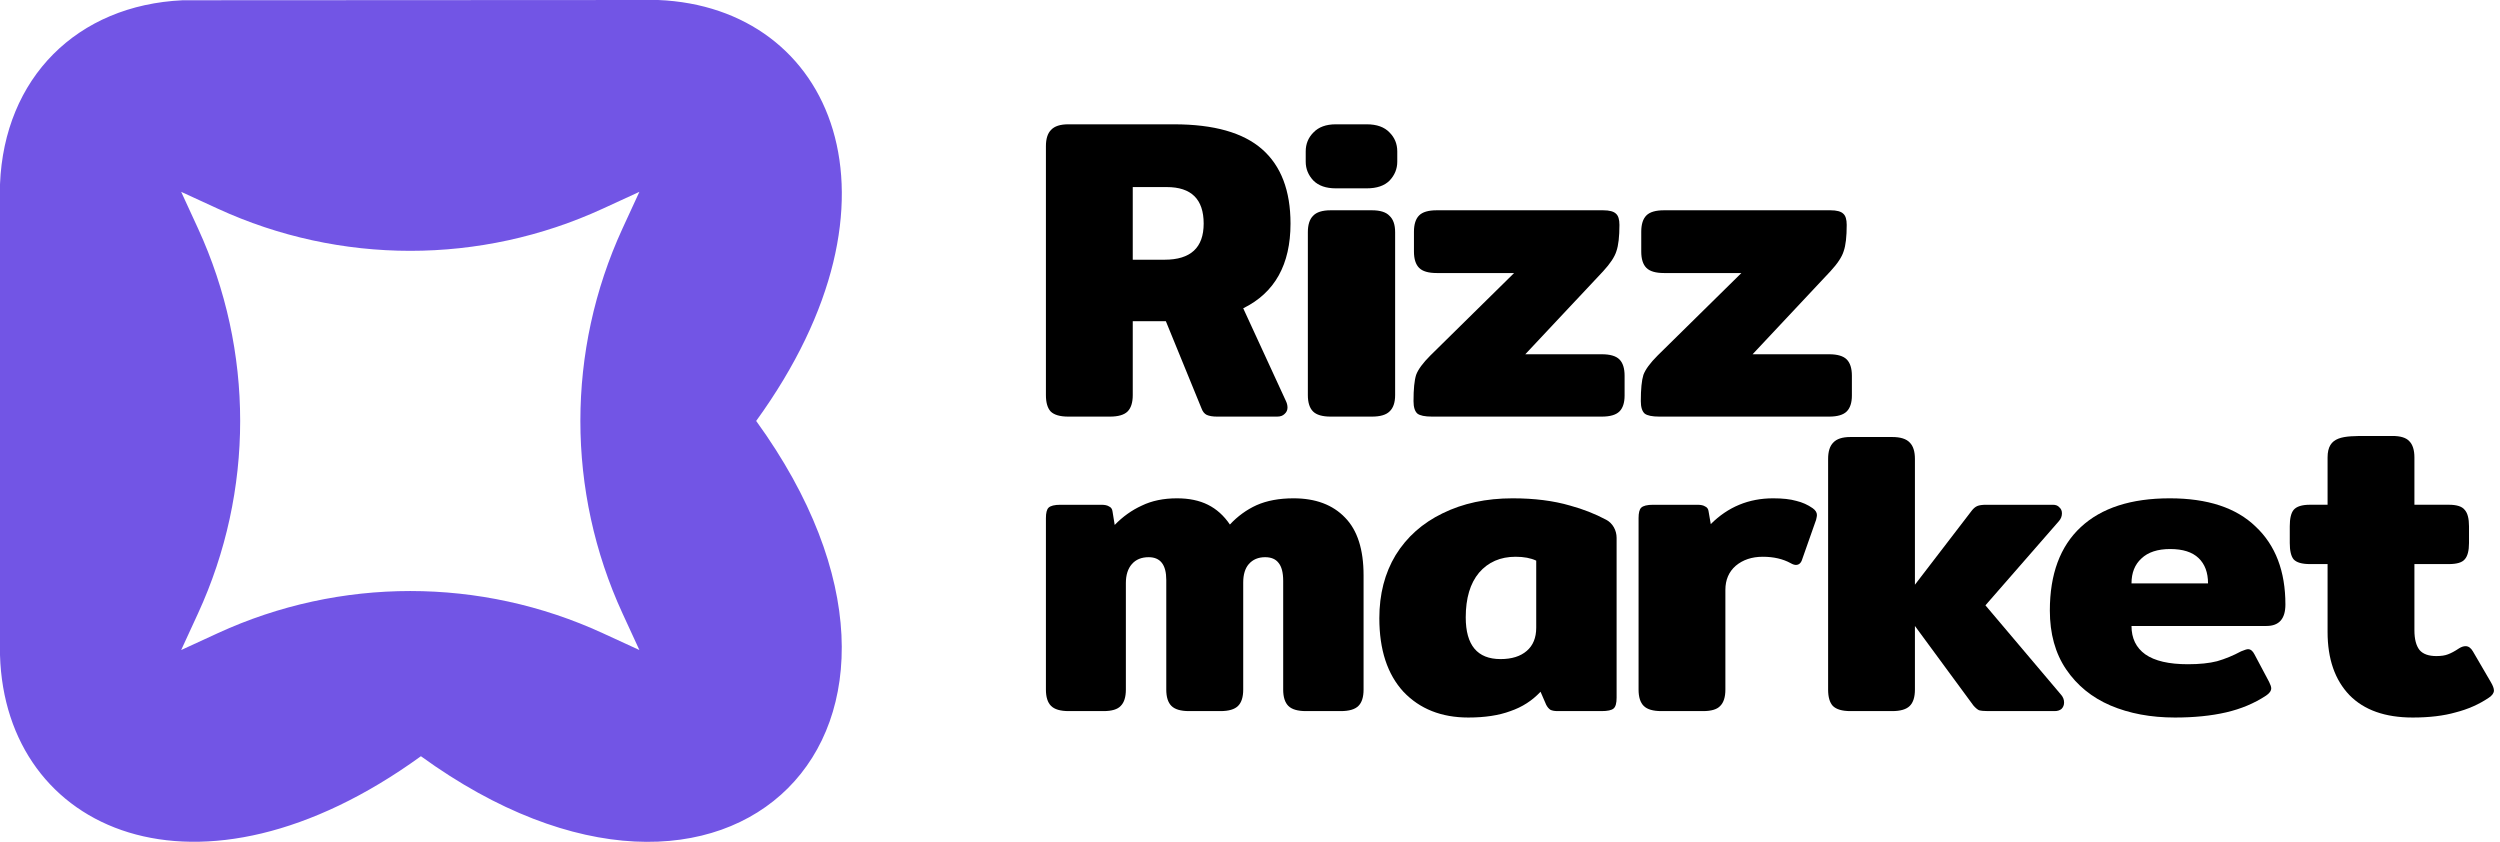 <?xml version="1.0" encoding="UTF-8"?> <svg xmlns="http://www.w3.org/2000/svg" width="98" height="33" viewBox="0 0 98 33" fill="none"><path d="M25.798 0C32.645 0.282 35.942 7.804 29.642 16.501C38.406 28.599 28.584 38.405 16.5 29.644C7.755 35.977 0.201 32.6 0 25.678V7.225C0.164 3.058 3.013 0.2 7.165 0.01C13.376 0.01 19.587 0 25.798 0ZM23.624 8.182C18.837 10.383 13.328 10.383 8.541 8.182L7.102 7.52L7.764 8.959C9.965 13.746 9.965 19.255 7.764 24.042L7.102 25.481L8.541 24.819C13.328 22.618 18.837 22.618 23.624 24.819L25.064 25.481L24.401 24.042C22.2 19.255 22.201 13.746 24.401 8.959L25.064 7.52L23.624 8.182Z" fill="#7255E5"></path><path d="M41.876 16.331C41.55 16.331 41.32 16.263 41.185 16.129C41.062 15.994 41 15.78 41 15.488V5.732C41 5.44 41.067 5.227 41.202 5.092C41.337 4.946 41.562 4.873 41.876 4.873H46.021C47.583 4.873 48.734 5.199 49.475 5.85C50.217 6.502 50.588 7.473 50.588 8.765C50.588 10.371 49.97 11.478 48.734 12.085L50.402 15.707C50.447 15.797 50.47 15.887 50.47 15.977C50.47 16.078 50.43 16.162 50.352 16.23C50.284 16.297 50.189 16.331 50.065 16.331H47.706C47.538 16.331 47.403 16.308 47.302 16.263C47.212 16.218 47.145 16.134 47.1 16.011L45.701 12.59H44.404V15.488C44.404 15.78 44.336 15.994 44.202 16.129C44.067 16.263 43.836 16.331 43.511 16.331H41.876ZM45.651 10.181C46.673 10.181 47.184 9.709 47.184 8.765C47.184 7.81 46.701 7.333 45.735 7.333H44.404V10.181H45.651Z" fill="black"></path><path d="M52.364 7.383C51.982 7.383 51.69 7.282 51.487 7.08C51.285 6.867 51.184 6.62 51.184 6.339V5.934C51.184 5.642 51.285 5.395 51.487 5.193C51.69 4.98 51.982 4.873 52.364 4.873H53.577C53.97 4.873 54.268 4.98 54.47 5.193C54.672 5.395 54.773 5.642 54.773 5.934V6.339C54.773 6.62 54.672 6.867 54.47 7.08C54.268 7.282 53.97 7.383 53.577 7.383H52.364ZM52.161 16.331C51.836 16.331 51.605 16.263 51.471 16.129C51.336 15.994 51.268 15.78 51.268 15.488V9.102C51.268 8.81 51.336 8.597 51.471 8.462C51.605 8.316 51.836 8.243 52.161 8.243H53.779C54.105 8.243 54.335 8.316 54.47 8.462C54.616 8.597 54.689 8.81 54.689 9.102V15.488C54.689 15.78 54.616 15.994 54.47 16.129C54.335 16.263 54.105 16.331 53.779 16.331H52.161Z" fill="black"></path><path d="M56.135 16.331C55.854 16.331 55.663 16.291 55.562 16.213C55.461 16.123 55.41 15.96 55.41 15.724C55.41 15.252 55.444 14.91 55.512 14.696C55.59 14.483 55.776 14.23 56.068 13.938L59.353 10.703H56.32C55.995 10.703 55.764 10.636 55.63 10.501C55.495 10.366 55.427 10.152 55.427 9.86V9.085C55.427 8.793 55.495 8.58 55.63 8.445C55.764 8.31 55.995 8.243 56.32 8.243H62.841C63.089 8.243 63.257 8.288 63.347 8.378C63.437 8.456 63.482 8.602 63.482 8.816C63.482 9.276 63.442 9.619 63.364 9.844C63.296 10.068 63.122 10.332 62.841 10.636L59.791 13.887H62.791C63.117 13.887 63.347 13.955 63.482 14.09C63.617 14.225 63.684 14.438 63.684 14.73V15.505C63.684 15.786 63.617 15.994 63.482 16.129C63.347 16.263 63.117 16.331 62.791 16.331H56.135Z" fill="black"></path><path d="M65.045 16.331C64.764 16.331 64.573 16.291 64.472 16.213C64.371 16.123 64.32 15.96 64.32 15.724C64.32 15.252 64.354 14.91 64.421 14.696C64.5 14.483 64.685 14.23 64.977 13.938L68.263 10.703H65.23C64.904 10.703 64.674 10.636 64.539 10.501C64.404 10.366 64.337 10.152 64.337 9.86V9.085C64.337 8.793 64.404 8.58 64.539 8.445C64.674 8.31 64.904 8.243 65.23 8.243H71.751C71.998 8.243 72.167 8.288 72.257 8.378C72.346 8.456 72.391 8.602 72.391 8.816C72.391 9.276 72.352 9.619 72.273 9.844C72.206 10.068 72.032 10.332 71.751 10.636L68.701 13.887H71.701C72.026 13.887 72.257 13.955 72.391 14.09C72.526 14.225 72.594 14.438 72.594 14.73V15.505C72.594 15.786 72.526 15.994 72.391 16.129C72.257 16.263 72.026 16.331 71.701 16.331H65.045Z" fill="black"></path><path d="M41.893 27.875C41.567 27.875 41.337 27.807 41.202 27.672C41.067 27.538 41 27.324 41 27.032V20.309C41 20.107 41.034 19.972 41.101 19.904C41.18 19.826 41.337 19.787 41.573 19.787H43.174C43.308 19.787 43.41 19.809 43.477 19.854C43.556 19.888 43.6 19.955 43.612 20.056L43.696 20.578C44.011 20.253 44.364 20 44.758 19.82C45.151 19.629 45.611 19.534 46.139 19.534C46.611 19.534 47.015 19.618 47.352 19.787C47.689 19.955 47.976 20.213 48.212 20.562C48.515 20.236 48.863 19.983 49.257 19.803C49.661 19.624 50.144 19.534 50.706 19.534C51.571 19.534 52.245 19.787 52.728 20.292C53.211 20.786 53.452 21.539 53.452 22.55V27.032C53.452 27.324 53.385 27.538 53.25 27.672C53.115 27.807 52.885 27.875 52.559 27.875H51.194C50.868 27.875 50.638 27.807 50.503 27.672C50.369 27.538 50.301 27.324 50.301 27.032V22.769C50.301 22.443 50.239 22.207 50.116 22.061C50.004 21.915 49.829 21.842 49.593 21.842C49.324 21.842 49.111 21.932 48.953 22.112C48.807 22.28 48.734 22.522 48.734 22.836V27.032C48.734 27.324 48.667 27.538 48.532 27.672C48.397 27.807 48.167 27.875 47.841 27.875H46.611C46.285 27.875 46.055 27.807 45.92 27.672C45.785 27.538 45.718 27.324 45.718 27.032V22.735C45.718 22.14 45.488 21.842 45.027 21.842C44.746 21.842 44.527 21.932 44.37 22.112C44.213 22.291 44.134 22.539 44.134 22.853V27.032C44.134 27.324 44.067 27.538 43.932 27.672C43.808 27.807 43.584 27.875 43.258 27.875H41.893Z" fill="black"></path><path d="M57.558 28.127C56.502 28.127 55.654 27.79 55.014 27.116C54.385 26.431 54.07 25.471 54.07 24.235C54.07 23.291 54.283 22.466 54.71 21.758C55.148 21.05 55.761 20.505 56.547 20.123C57.344 19.73 58.26 19.534 59.293 19.534C60.147 19.534 60.9 19.629 61.551 19.82C62.054 19.957 62.525 20.141 62.963 20.375C63.222 20.513 63.371 20.791 63.371 21.085V27.352C63.371 27.566 63.332 27.706 63.253 27.773C63.175 27.841 63.017 27.875 62.781 27.875H61.063C60.939 27.875 60.844 27.858 60.776 27.824C60.709 27.779 60.653 27.712 60.608 27.622L60.389 27.116C60.063 27.465 59.67 27.717 59.209 27.875C58.76 28.043 58.209 28.127 57.558 28.127ZM58.822 25.836C59.26 25.836 59.602 25.729 59.849 25.515C60.097 25.302 60.22 24.999 60.22 24.606V21.977C60.007 21.876 59.737 21.825 59.411 21.825C58.816 21.825 58.339 22.033 57.979 22.449C57.631 22.864 57.457 23.449 57.457 24.201C57.457 25.291 57.912 25.836 58.822 25.836Z" fill="black"></path><path d="M65.125 27.875C64.799 27.875 64.569 27.807 64.434 27.672C64.299 27.538 64.232 27.324 64.232 27.032V20.309C64.232 20.107 64.265 19.972 64.333 19.904C64.411 19.826 64.569 19.787 64.805 19.787H66.54C66.675 19.787 66.776 19.809 66.843 19.854C66.922 19.888 66.967 19.955 66.978 20.056L67.062 20.545C67.737 19.871 68.551 19.534 69.506 19.534C69.876 19.534 70.18 19.567 70.416 19.635C70.651 19.691 70.865 19.787 71.056 19.921C71.168 20 71.224 20.09 71.224 20.191C71.224 20.225 71.213 20.286 71.191 20.376L70.651 21.91C70.607 22.067 70.522 22.145 70.399 22.145C70.343 22.145 70.275 22.123 70.197 22.078C69.893 21.91 69.528 21.825 69.101 21.825C68.674 21.825 68.321 21.943 68.04 22.179C67.77 22.415 67.635 22.73 67.635 23.123V27.032C67.635 27.324 67.568 27.538 67.433 27.672C67.31 27.807 67.085 27.875 66.759 27.875H65.125Z" fill="black"></path><path d="M80.794 27.234C80.873 27.324 80.912 27.425 80.912 27.538C80.912 27.639 80.878 27.723 80.811 27.79C80.744 27.846 80.654 27.875 80.541 27.875H77.93C77.772 27.875 77.654 27.863 77.576 27.841C77.508 27.807 77.435 27.745 77.357 27.655L75.065 24.538V27.032C75.065 27.324 74.998 27.538 74.863 27.672C74.728 27.807 74.498 27.875 74.172 27.875H72.538C72.212 27.875 71.982 27.807 71.847 27.672C71.723 27.538 71.662 27.324 71.662 27.032V17.99C71.662 17.698 71.729 17.484 71.864 17.349C71.999 17.203 72.223 17.131 72.538 17.131H74.172C74.498 17.131 74.728 17.203 74.863 17.349C74.998 17.484 75.065 17.698 75.065 17.99V22.921L77.289 20.022C77.357 19.933 77.43 19.871 77.508 19.837C77.587 19.803 77.705 19.787 77.862 19.787H80.474C80.586 19.787 80.671 19.82 80.727 19.888C80.794 19.944 80.828 20.022 80.828 20.123C80.828 20.236 80.789 20.337 80.71 20.427L77.829 23.729L80.794 27.234Z" fill="black"></path><path d="M85.257 28.127C84.314 28.127 83.471 27.97 82.73 27.655C82 27.341 81.421 26.869 80.994 26.24C80.567 25.611 80.354 24.841 80.354 23.932C80.354 22.505 80.758 21.415 81.567 20.663C82.376 19.91 83.539 19.534 85.055 19.534C86.538 19.534 87.661 19.904 88.425 20.646C89.2 21.376 89.588 22.393 89.588 23.696C89.588 24.257 89.341 24.538 88.846 24.538H83.555C83.555 25.021 83.735 25.392 84.095 25.65C84.465 25.909 85.021 26.038 85.763 26.038C86.223 26.038 86.605 25.998 86.909 25.92C87.223 25.83 87.538 25.701 87.852 25.532C87.987 25.476 88.077 25.448 88.122 25.448C88.223 25.448 88.307 25.515 88.375 25.65L88.948 26.729C89.004 26.841 89.032 26.925 89.032 26.981C89.032 27.082 88.964 27.178 88.829 27.268C88.369 27.571 87.847 27.79 87.263 27.925C86.678 28.06 86.01 28.127 85.257 28.127ZM86.555 22.87C86.555 22.443 86.431 22.112 86.184 21.876C85.937 21.64 85.566 21.522 85.072 21.522C84.578 21.522 84.201 21.646 83.943 21.893C83.685 22.129 83.555 22.454 83.555 22.87H86.555Z" fill="black"></path><path d="M94.578 28.127C93.499 28.127 92.674 27.835 92.101 27.251C91.528 26.655 91.241 25.83 91.241 24.774V22.112H90.551C90.236 22.112 90.023 22.05 89.91 21.926C89.809 21.803 89.759 21.589 89.759 21.286V20.629C89.759 20.326 89.809 20.112 89.91 19.988C90.023 19.854 90.236 19.786 90.551 19.786H91.241V17.933C91.241 17.09 91.855 17.09 92.792 17.09H93.786C94.1 17.09 94.319 17.158 94.443 17.293C94.578 17.427 94.645 17.641 94.645 17.933V19.786H95.993C96.308 19.786 96.516 19.854 96.617 19.988C96.729 20.112 96.785 20.326 96.785 20.629V21.286C96.785 21.589 96.729 21.803 96.617 21.926C96.516 22.05 96.308 22.112 95.993 22.112H94.645V24.706C94.645 25.055 94.713 25.313 94.847 25.482C94.982 25.639 95.201 25.718 95.504 25.718C95.695 25.718 95.847 25.695 95.959 25.65C96.083 25.605 96.229 25.527 96.397 25.414C96.487 25.358 96.572 25.33 96.65 25.33C96.763 25.33 96.858 25.397 96.937 25.532L97.644 26.745C97.723 26.88 97.762 26.987 97.762 27.066C97.762 27.167 97.695 27.262 97.56 27.352C97.178 27.61 96.746 27.801 96.263 27.925C95.791 28.06 95.229 28.127 94.578 28.127Z" fill="black"></path></svg> 